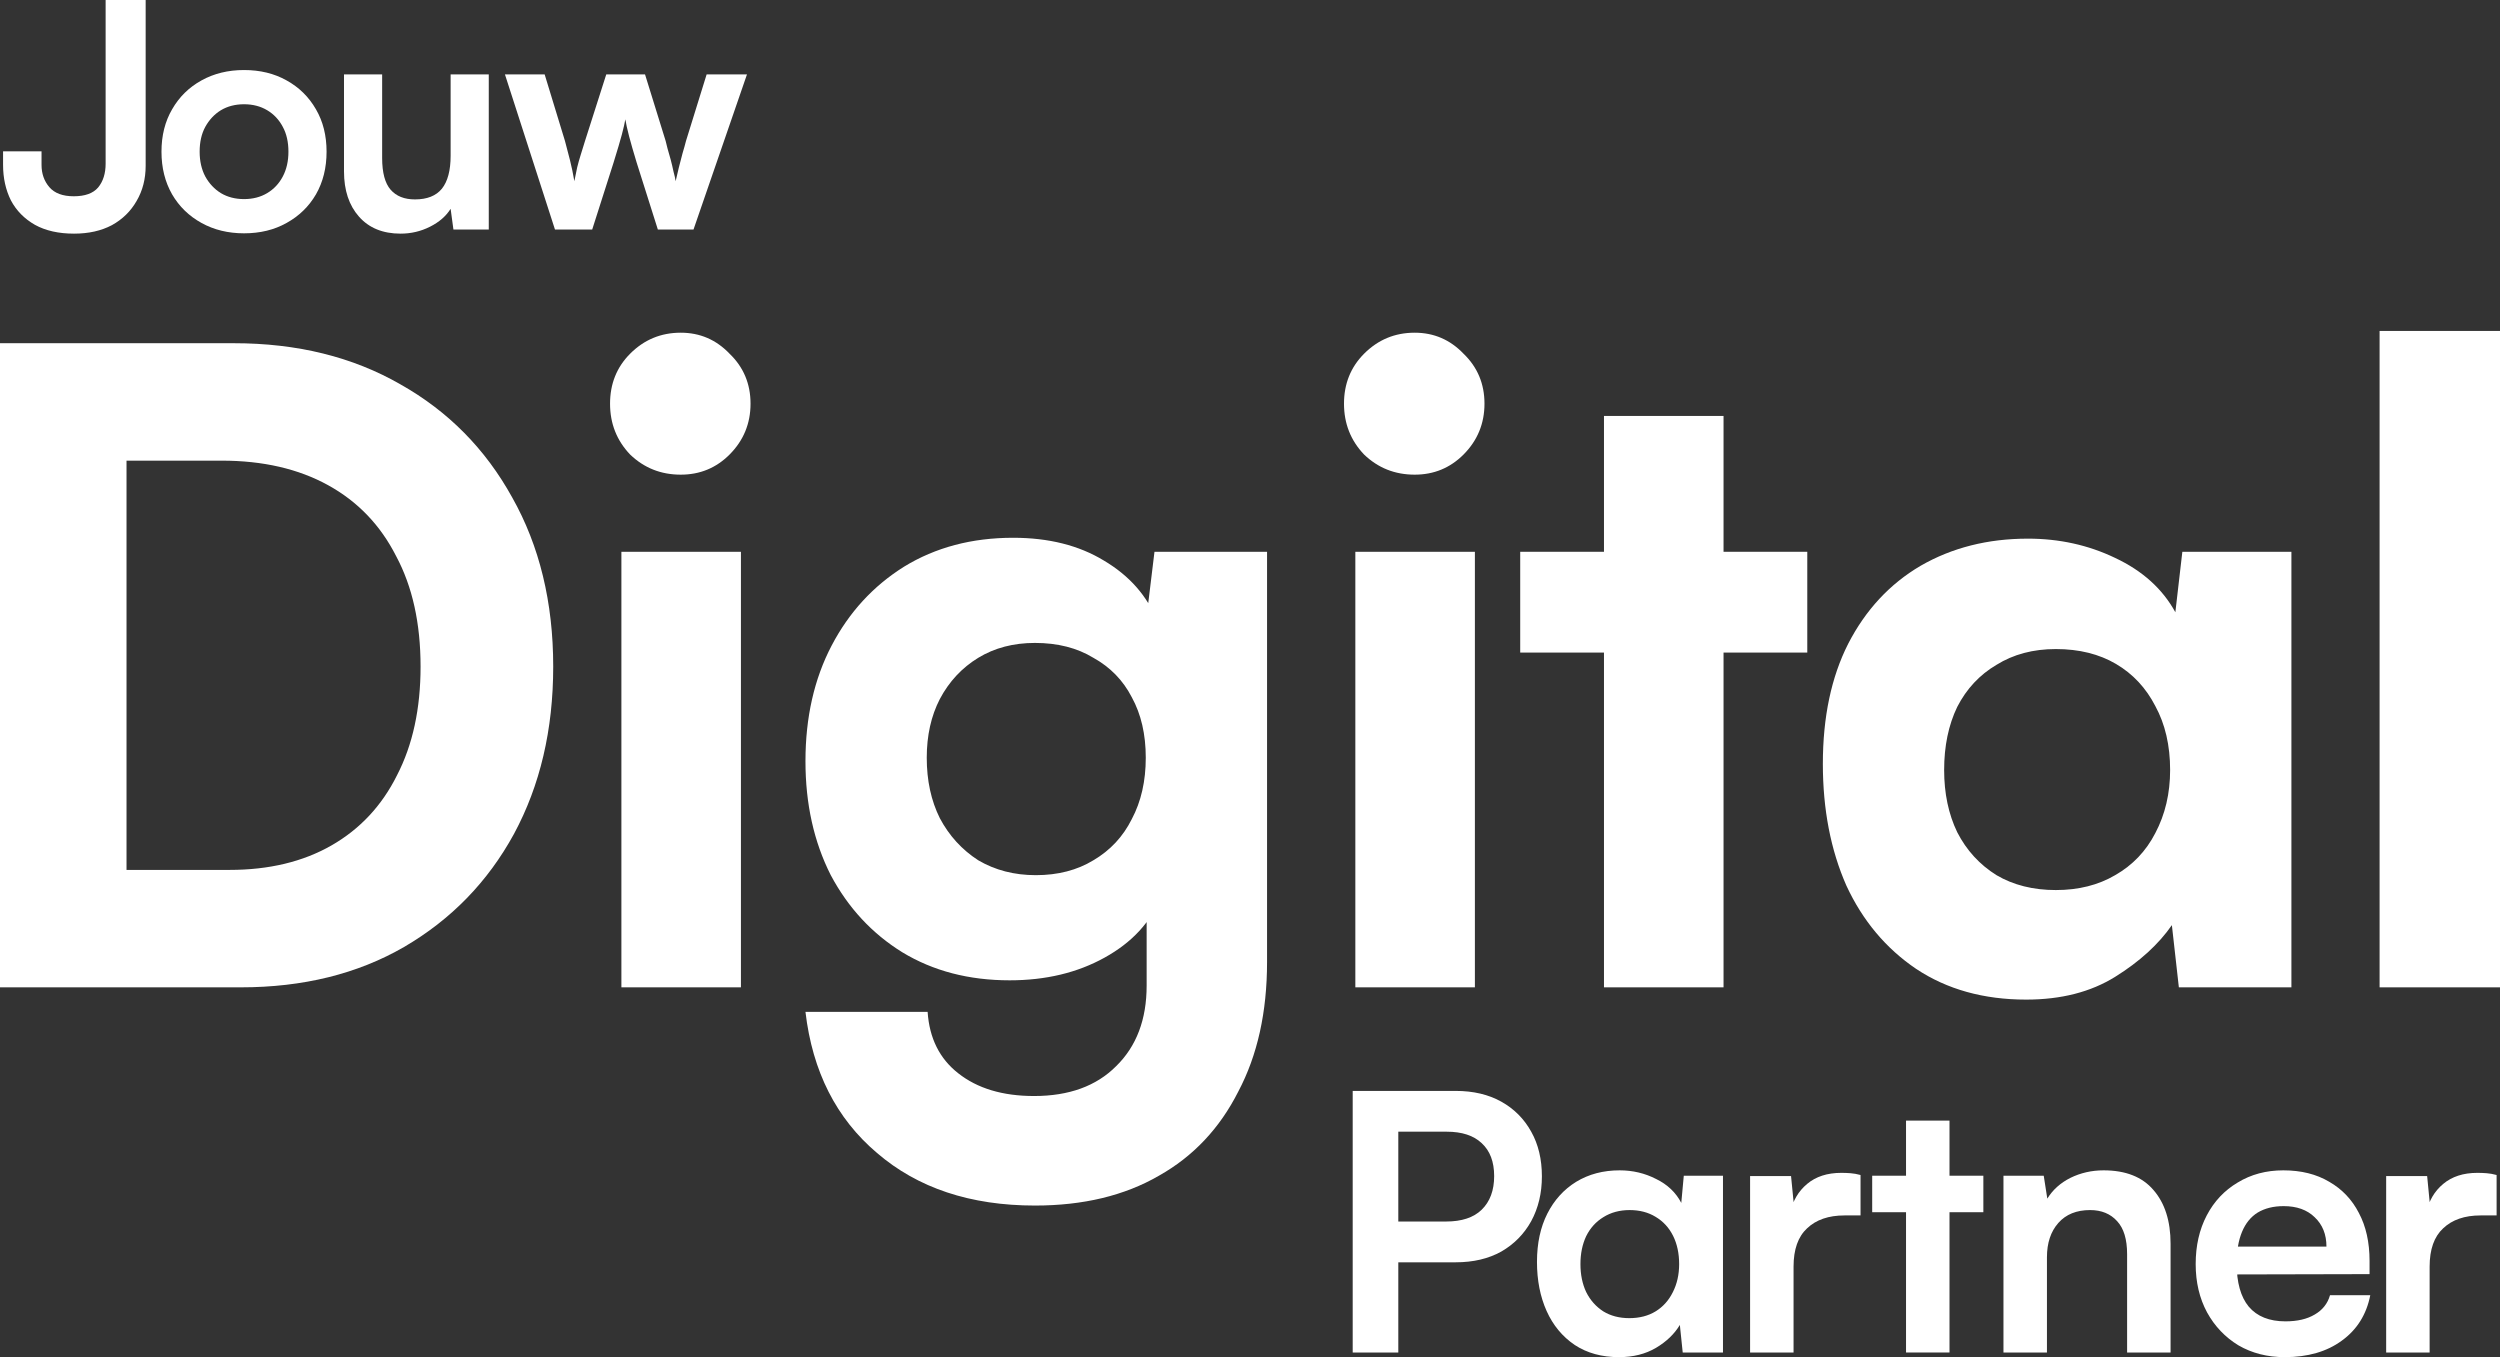 <svg width="140" height="76" viewBox="0 0 140 76" fill="none" xmlns="http://www.w3.org/2000/svg">
<rect x="0" y="0" width="140" height="76" fill="#333333" stroke="none"/>
<path d="M31.079 12.855L28.277 4.168H30.501L31.639 7.896C31.733 8.236 31.826 8.594 31.919 8.969C32.013 9.344 32.094 9.737 32.164 10.147C32.223 9.866 32.275 9.608 32.322 9.373C32.38 9.139 32.445 8.91 32.515 8.687C32.585 8.453 32.666 8.189 32.76 7.896L33.95 4.168H36.122L37.277 7.896C37.301 7.978 37.336 8.119 37.382 8.318C37.441 8.506 37.499 8.711 37.557 8.934C37.616 9.156 37.668 9.379 37.715 9.602C37.773 9.813 37.814 9.995 37.837 10.147C37.884 9.924 37.943 9.672 38.013 9.391C38.083 9.109 38.153 8.84 38.223 8.582C38.304 8.312 38.369 8.084 38.415 7.896L39.571 4.168H41.83L38.836 12.855H36.84L35.649 9.092C35.474 8.517 35.334 8.031 35.229 7.632C35.123 7.222 35.053 6.905 35.019 6.683C34.983 6.894 34.919 7.175 34.826 7.527C34.733 7.878 34.575 8.412 34.353 9.127L33.163 12.855H31.079Z" fill="white"/>
<path d="M25.235 4.168H27.371V12.855H25.392L25.235 11.694C24.978 12.105 24.593 12.439 24.079 12.697C23.566 12.955 23.017 13.084 22.433 13.084C21.441 13.084 20.665 12.767 20.105 12.134C19.544 11.501 19.264 10.657 19.264 9.602V4.168H21.4V8.846C21.4 9.666 21.558 10.258 21.873 10.622C22.188 10.985 22.643 11.167 23.239 11.167C23.916 11.167 24.418 10.968 24.745 10.569C25.072 10.159 25.235 9.543 25.235 8.723V4.168Z" fill="white"/>
<path d="M9.043 8.494C9.043 7.591 9.242 6.8 9.639 6.12C10.036 5.428 10.584 4.889 11.285 4.502C11.985 4.115 12.779 3.922 13.666 3.922C14.565 3.922 15.358 4.115 16.047 4.502C16.748 4.889 17.296 5.428 17.693 6.12C18.09 6.8 18.288 7.591 18.288 8.494C18.288 9.397 18.09 10.194 17.693 10.886C17.296 11.566 16.748 12.099 16.047 12.486C15.358 12.873 14.565 13.066 13.666 13.066C12.779 13.066 11.985 12.873 11.285 12.486C10.584 12.099 10.036 11.566 9.639 10.886C9.242 10.194 9.043 9.397 9.043 8.494ZM11.18 8.494C11.18 9.021 11.285 9.485 11.495 9.883C11.717 10.282 12.008 10.592 12.37 10.815C12.744 11.038 13.176 11.149 13.666 11.149C14.156 11.149 14.588 11.038 14.962 10.815C15.335 10.592 15.627 10.282 15.837 9.883C16.047 9.485 16.152 9.021 16.152 8.494C16.152 7.955 16.047 7.491 15.837 7.105C15.627 6.706 15.335 6.395 14.962 6.173C14.588 5.95 14.156 5.838 13.666 5.838C13.176 5.838 12.744 5.95 12.37 6.173C12.008 6.395 11.717 6.706 11.495 7.105C11.285 7.491 11.18 7.955 11.18 8.494Z" fill="white"/>
<path d="M0.172 9.232V8.476H2.326V9.232C2.326 9.725 2.472 10.141 2.764 10.481C3.056 10.821 3.511 10.991 4.13 10.991C4.76 10.991 5.215 10.827 5.495 10.499C5.775 10.159 5.915 9.713 5.915 9.162V0H8.157V9.285C8.157 10.024 7.987 10.68 7.649 11.255C7.322 11.829 6.861 12.281 6.266 12.609C5.67 12.925 4.964 13.084 4.147 13.084C3.283 13.084 2.554 12.92 1.958 12.591C1.363 12.251 0.914 11.794 0.61 11.22C0.318 10.633 0.172 9.971 0.172 9.232Z" fill="white"/>
<path d="M140 55.291H133.257V18.533H140V55.291Z" fill="white"/>
<path d="M122.211 30.9H128.319V55.291H122.016L121.625 51.807C120.876 52.886 119.817 53.851 118.449 54.702C117.081 55.553 115.419 55.978 113.465 55.978C111.087 55.978 109.035 55.406 107.308 54.26C105.614 53.115 104.311 51.561 103.399 49.598C102.519 47.602 102.08 45.328 102.08 42.776C102.08 40.159 102.552 37.918 103.497 36.053C104.474 34.155 105.826 32.7 107.552 31.685C109.311 30.671 111.315 30.164 113.563 30.164C115.322 30.164 116.95 30.524 118.449 31.244C119.98 31.963 121.104 32.978 121.82 34.286L122.211 30.9ZM121.527 43.12C121.527 41.746 121.25 40.552 120.697 39.538C120.175 38.523 119.442 37.738 118.498 37.182C117.553 36.626 116.429 36.347 115.126 36.347C113.856 36.347 112.748 36.642 111.803 37.231C110.859 37.787 110.126 38.572 109.605 39.587C109.116 40.601 108.872 41.779 108.872 43.12C108.872 44.429 109.116 45.59 109.605 46.605C110.126 47.619 110.859 48.42 111.803 49.009C112.748 49.565 113.856 49.843 115.126 49.843C116.397 49.843 117.504 49.565 118.449 49.009C119.426 48.453 120.175 47.668 120.697 46.654C121.25 45.607 121.527 44.429 121.527 43.12Z" fill="white"/>
<path d="M85.132 30.9H101.208V36.544H85.132V30.9ZM96.518 55.291H89.823V23.293H96.518V55.291Z" fill="white"/>
<path d="M75.899 55.291V30.9H82.594V55.291H75.899ZM79.222 26.581C78.115 26.581 77.17 26.205 76.388 25.453C75.639 24.667 75.264 23.719 75.264 22.606C75.264 21.494 75.639 20.561 76.388 19.809C77.17 19.024 78.115 18.631 79.222 18.631C80.297 18.631 81.209 19.024 81.959 19.809C82.74 20.561 83.131 21.494 83.131 22.606C83.131 23.719 82.74 24.667 81.959 25.453C81.209 26.205 80.297 26.581 79.222 26.581Z" fill="white"/>
<path d="M45.106 42.629C45.106 40.175 45.595 38.016 46.572 36.151C47.549 34.286 48.901 32.814 50.627 31.734C52.387 30.655 54.423 30.115 56.736 30.115C58.723 30.115 60.417 30.54 61.817 31.391C63.251 32.242 64.244 33.37 64.798 34.777L64.114 35.317L64.651 30.9H70.955V53.868C70.955 56.681 70.417 59.103 69.342 61.131C68.3 63.192 66.818 64.763 64.896 65.842C62.974 66.955 60.661 67.511 57.957 67.511C54.341 67.511 51.393 66.529 49.113 64.567C46.833 62.636 45.497 60.002 45.106 56.665H51.947C52.045 58.138 52.615 59.283 53.657 60.1C54.732 60.951 56.149 61.377 57.908 61.377C59.863 61.377 61.394 60.82 62.501 59.708C63.642 58.596 64.212 57.09 64.212 55.193V49.598L64.993 50.236C64.44 51.643 63.397 52.772 61.866 53.622C60.335 54.473 58.56 54.898 56.54 54.898C54.26 54.898 52.256 54.375 50.53 53.328C48.836 52.281 47.5 50.841 46.523 49.009C45.578 47.144 45.106 45.018 45.106 42.629ZM51.898 42.433C51.898 43.709 52.142 44.838 52.631 45.819C53.152 46.801 53.869 47.586 54.781 48.175C55.726 48.731 56.801 49.009 58.006 49.009C59.244 49.009 60.319 48.731 61.231 48.175C62.176 47.619 62.892 46.85 63.381 45.868C63.902 44.887 64.163 43.742 64.163 42.433C64.163 41.124 63.902 39.996 63.381 39.047C62.892 38.098 62.176 37.362 61.231 36.838C60.319 36.282 59.227 36.004 57.957 36.004C56.752 36.004 55.693 36.282 54.781 36.838C53.869 37.395 53.152 38.163 52.631 39.145C52.142 40.094 51.898 41.19 51.898 42.433Z" fill="white"/>
<path d="M34.798 55.291V30.9H41.492V55.291H34.798ZM38.121 26.581C37.013 26.581 36.068 26.205 35.286 25.453C34.537 24.667 34.163 23.719 34.163 22.606C34.163 21.494 34.537 20.561 35.286 19.809C36.068 19.024 37.013 18.631 38.121 18.631C39.196 18.631 40.108 19.024 40.857 19.809C41.639 20.561 42.03 21.494 42.03 22.606C42.03 23.719 41.639 24.667 40.857 25.453C40.108 26.205 39.196 26.581 38.121 26.581Z" fill="white"/>
<path d="M13.486 55.291H0V19.22H13.095C16.646 19.22 19.757 19.989 22.428 21.526C25.1 23.032 27.184 25.142 28.683 27.857C30.214 30.573 30.98 33.73 30.98 37.329C30.98 40.863 30.247 43.987 28.781 46.703C27.315 49.386 25.262 51.496 22.624 53.033C20.018 54.538 16.972 55.291 13.486 55.291ZM7.085 22.459V52.101L3.714 48.715H12.851C15.066 48.715 16.972 48.257 18.568 47.341C20.164 46.425 21.386 45.116 22.233 43.414C23.113 41.713 23.552 39.685 23.552 37.329C23.552 34.908 23.096 32.847 22.184 31.145C21.305 29.411 20.034 28.086 18.373 27.17C16.711 26.254 14.724 25.796 12.411 25.796H3.714L7.085 22.459Z" fill="white"/>
<path d="M139.81 65.8V68.064H138.912C138.021 68.064 137.323 68.305 136.817 68.786C136.312 69.253 136.059 69.968 136.059 70.93V75.74H133.625V65.86H135.92L136.119 67.904H135.88C136.013 67.249 136.325 66.715 136.817 66.301C137.31 65.887 137.948 65.68 138.733 65.68C138.906 65.68 139.079 65.686 139.252 65.7C139.425 65.713 139.611 65.746 139.81 65.8Z" fill="white"/>
<path d="M127.946 76C126.975 76 126.111 75.78 125.352 75.339C124.607 74.885 124.022 74.27 123.596 73.495C123.171 72.707 122.958 71.805 122.958 70.79C122.958 69.761 123.164 68.853 123.577 68.064C123.989 67.276 124.568 66.662 125.312 66.221C126.057 65.766 126.909 65.539 127.866 65.539C128.864 65.539 129.722 65.753 130.44 66.181C131.159 66.595 131.711 67.176 132.096 67.924C132.495 68.672 132.695 69.567 132.695 70.609V71.351L124.235 71.371L124.275 69.808H130.281C130.281 69.126 130.061 68.579 129.622 68.165C129.197 67.75 128.618 67.543 127.886 67.543C127.314 67.543 126.829 67.664 126.43 67.904C126.044 68.144 125.751 68.505 125.552 68.986C125.352 69.467 125.253 70.055 125.253 70.75C125.253 71.818 125.479 72.627 125.931 73.174C126.397 73.722 127.082 73.996 127.986 73.996C128.651 73.996 129.197 73.869 129.622 73.615C130.061 73.362 130.347 73.001 130.48 72.533H132.735C132.522 73.615 131.99 74.464 131.139 75.078C130.301 75.693 129.236 76 127.946 76Z" fill="white"/>
<path d="M114.629 75.74H112.194V65.84H114.449L114.649 67.123C114.954 66.628 115.387 66.241 115.945 65.96C116.517 65.68 117.136 65.539 117.801 65.539C119.038 65.539 119.969 65.907 120.594 66.641C121.233 67.376 121.552 68.378 121.552 69.647V75.74H119.118V70.229C119.118 69.4 118.932 68.786 118.559 68.385C118.187 67.971 117.681 67.764 117.043 67.764C116.285 67.764 115.693 68.004 115.267 68.485C114.841 68.966 114.629 69.607 114.629 70.409V75.74Z" fill="white"/>
<path d="M104.843 65.84H111.068V67.884H104.843V65.84ZM109.172 75.74H106.738V62.754H109.172V75.74Z" fill="white"/>
<path d="M104.19 65.8V68.064H103.292C102.401 68.064 101.703 68.305 101.197 68.786C100.692 69.253 100.439 69.968 100.439 70.93V75.74H98.005V65.86H100.299L100.499 67.904H100.26C100.393 67.249 100.705 66.715 101.197 66.301C101.689 65.887 102.328 65.68 103.113 65.68C103.286 65.68 103.459 65.686 103.632 65.7C103.804 65.713 103.991 65.746 104.19 65.8Z" fill="white"/>
<path d="M94.292 65.84H96.487V75.74H94.232L94.072 74.196C93.766 74.704 93.321 75.132 92.736 75.479C92.15 75.826 91.459 76 90.66 76C89.703 76 88.878 75.773 88.186 75.319C87.495 74.851 86.969 74.216 86.61 73.415C86.251 72.613 86.071 71.698 86.071 70.669C86.071 69.627 86.264 68.726 86.65 67.964C87.036 67.203 87.574 66.608 88.266 66.181C88.971 65.753 89.782 65.539 90.7 65.539C91.432 65.539 92.11 65.7 92.736 66.02C93.374 66.328 93.846 66.775 94.152 67.363L94.292 65.84ZM94.032 70.79C94.032 70.189 93.919 69.661 93.693 69.207C93.467 68.752 93.141 68.398 92.716 68.144C92.303 67.891 91.818 67.764 91.259 67.764C90.7 67.764 90.208 67.897 89.782 68.165C89.37 68.418 89.051 68.772 88.825 69.227C88.612 69.681 88.505 70.202 88.505 70.79C88.505 71.378 88.612 71.899 88.825 72.353C89.051 72.807 89.37 73.168 89.782 73.435C90.195 73.689 90.68 73.816 91.239 73.816C91.811 73.816 92.303 73.689 92.716 73.435C93.128 73.181 93.447 72.827 93.673 72.373C93.913 71.905 94.032 71.378 94.032 70.79Z" fill="white"/>
<path d="M78.305 61.091V75.74H75.751V61.091H78.305ZM81.518 70.689H77.687V68.405H80.979C81.857 68.405 82.522 68.185 82.974 67.744C83.44 67.29 83.673 66.662 83.673 65.86C83.673 65.058 83.44 64.444 82.974 64.016C82.522 63.589 81.87 63.375 81.019 63.375H77.447V61.091H81.518C82.502 61.091 83.353 61.291 84.072 61.692C84.79 62.093 85.349 62.654 85.748 63.375C86.147 64.083 86.346 64.918 86.346 65.88C86.346 66.815 86.147 67.65 85.748 68.385C85.349 69.106 84.79 69.674 84.072 70.088C83.353 70.489 82.502 70.689 81.518 70.689Z" fill="white"/>
</svg>
